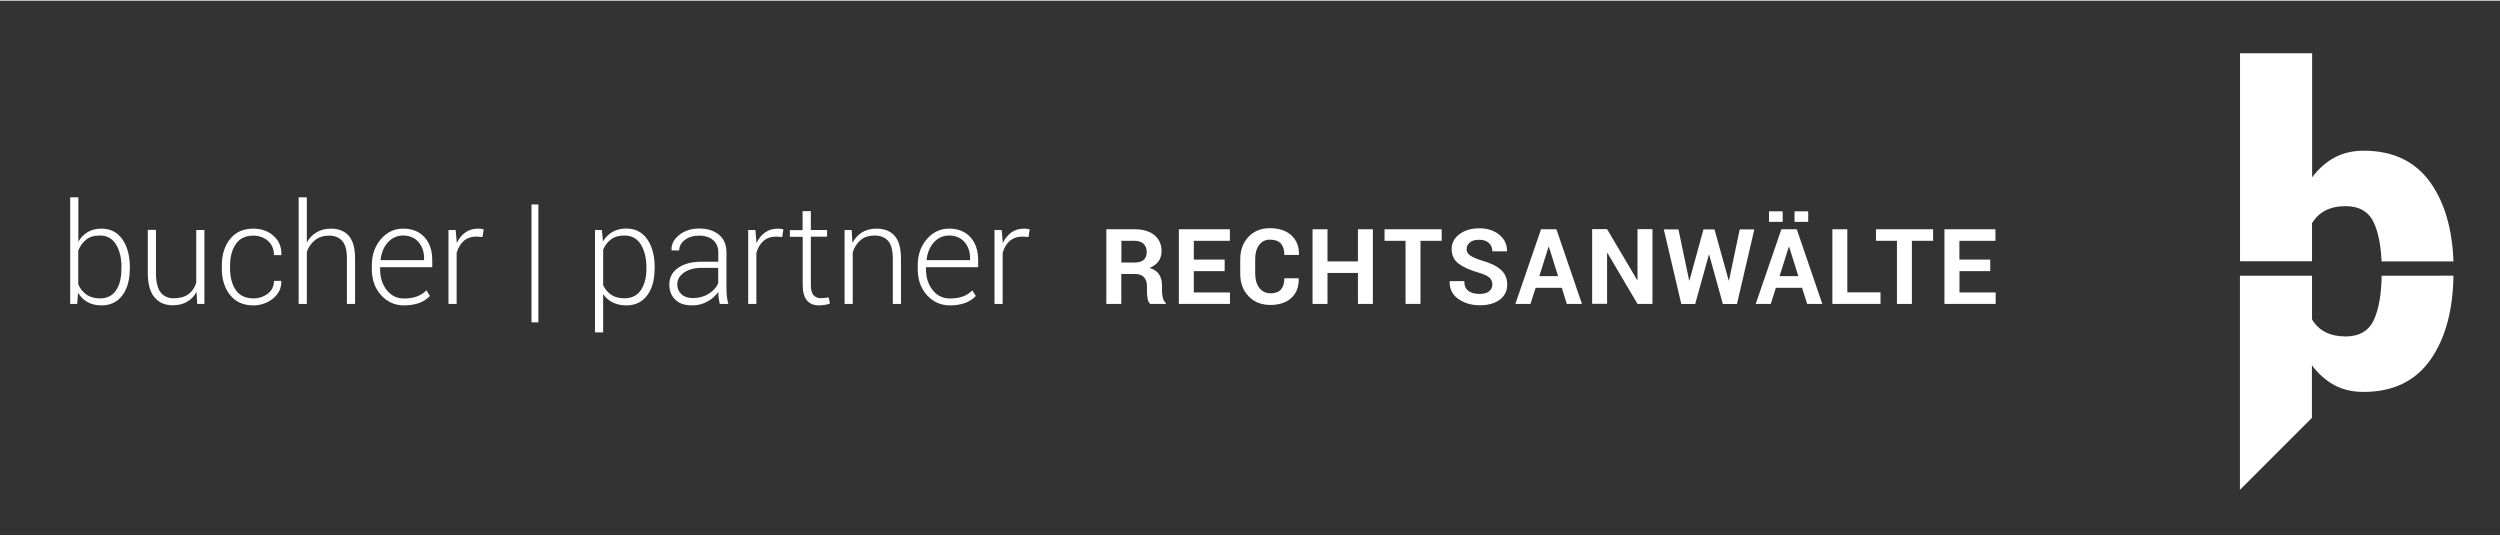 <?xml version="1.0" encoding="utf-8"?>
<svg xmlns="http://www.w3.org/2000/svg" xmlns:xlink="http://www.w3.org/1999/xlink" version="1.1" id="Ebene_1" x="0px" y="0px" viewBox="0 0 2358 504" style="enable-background:new 0 0 2358 504;" xml:space="preserve" width="700" height="150">
<rect x="0" y="0" width="2358" height="504" fill="#333333" stroke="none"/>
<style type="text/css">
	.st0{fill:#FFFFFF;}
</style>
<path class="st0" d="M2246.4,259.4c-0.3,17.6-2.7,31.4-7.2,41.3c-4.8,10.7-13.8,16-26.9,16c-7.4,0-13.7-1.4-19-4.1  c-5.3-2.7-9.5-6.7-12.6-12v-41.2h-68v201.7h0.3l67.6-67.6v-49.6c6,8,13,14.2,21,18.6c8,4.4,17.2,6.5,27.7,6.5  c28,0,49.2-10.3,63.4-30.8c13.8-19.8,20.9-46.1,21.4-78.8H2246.4z"/>
<path class="st0" d="M2180.7,245.9v-36c3.1-5.2,7.3-9.2,12.6-12c5.3-2.7,11.6-4.1,19-4.1c13.1,0,22.1,5.3,26.9,16  c4.1,9,6.4,21,7.1,36.1h67.8c-1.1-30.3-8.2-54.9-21.2-73.6c-14.3-20.5-35.4-30.8-63.4-30.8c-10.5,0-19.7,2.2-27.7,6.5  c-8,4.4-15,10.6-21,18.6v-117h-68v196.2H2180.7z"/>
<g>
	<path class="st0" d="M122.4,253.1c0,10.4-2.4,18.8-7.1,25c-4.7,6.2-11.2,9.3-19.5,9.3c-5.1,0-9.5-1-13.2-3.1c-3.7-2-6.7-5-9-8.8   L72.8,286h-6.6V185.5h7.7v41.8c2.3-3.9,5.3-6.9,8.9-9.1c3.6-2.1,7.9-3.2,12.9-3.2c8.4,0,14.9,3.3,19.7,10   c4.7,6.7,7.1,15.6,7.1,26.7V253.1z M114.6,251.7c0-8.9-1.7-16.2-5.2-21.8c-3.4-5.6-8.5-8.4-15.3-8.4c-5.4,0-9.7,1.3-13,4   c-3.3,2.7-5.7,6.1-7.3,10.3v31.7c1.7,4.1,4.3,7.3,7.7,9.7c3.4,2.4,7.7,3.6,12.7,3.6c6.7,0,11.8-2.5,15.2-7.5   c3.4-5,5.1-11.7,5.1-20.2V251.7z"/>
	<path class="st0" d="M185.4,274.6c-2.2,4.1-5.2,7.2-9,9.4c-3.8,2.2-8.2,3.3-13.4,3.3c-7.3,0-13.1-2.5-17.3-7.5   c-4.2-5-6.3-12.7-6.3-23.2v-40.4h7.7v40.6c0,8.5,1.5,14.6,4.4,18.3c2.9,3.7,7,5.6,12.3,5.6c5.8,0,10.5-1.3,14-3.9   c3.5-2.6,5.9-6.2,7.3-10.8v-49.7h7.7V286H186L185.4,274.6z"/>
	<path class="st0" d="M239,280.8c5.1,0,9.6-1.5,13.5-4.4c3.9-2.9,5.9-7,5.9-12.1h6.8l0.1,0.4c0.2,6.4-2.4,11.8-7.7,16.2   c-5.4,4.3-11.6,6.5-18.6,6.5c-9.5,0-16.8-3.3-22-9.8c-5.2-6.5-7.8-14.9-7.8-25.1v-2.7c0-10.1,2.6-18.5,7.8-25   c5.2-6.5,12.5-9.8,21.9-9.8c7.6,0,14,2.3,19.1,6.8c5.1,4.5,7.6,10.4,7.4,17.8l-0.1,0.4h-6.9c0-5.6-1.9-10-5.6-13.4   c-3.8-3.3-8.4-5-13.8-5c-7.5,0-13,2.7-16.6,8c-3.6,5.3-5.4,12.1-5.4,20.2v2.7c0,8.2,1.8,15,5.3,20.3   C225.9,278.1,231.4,280.8,239,280.8z"/>
	<path class="st0" d="M289.3,228.2c2.3-4.2,5.4-7.4,9.3-9.7c3.9-2.3,8.4-3.5,13.5-3.5c7.3,0,13,2.3,16.9,6.8   c3.9,4.6,5.9,11.6,5.9,21.2v43h-7.7v-43.2c0-7.6-1.5-13-4.5-16.3c-3-3.3-7.1-4.9-12.3-4.9c-5.3,0-9.7,1.4-13.2,4.2   c-3.5,2.8-6.2,6.5-7.8,11.1V286h-7.7V185.5h7.7V228.2z"/>
	<path class="st0" d="M381.2,287.4c-8.7,0-16-3.2-21.8-9.7c-5.8-6.4-8.7-14.6-8.7-24.5v-3.5c0-10,2.9-18.2,8.6-24.8   c5.7-6.6,12.7-9.9,20.9-9.9c8.6,0,15.3,2.7,20.2,8.1c4.9,5.4,7.3,12.6,7.3,21.7v6.6h-49.2v1.9c0,7.8,2.1,14.4,6.3,19.7   c4.2,5.3,9.6,7.9,16.4,7.9c4.8,0,8.9-0.7,12.3-2c3.4-1.3,6.3-3.2,8.7-5.7l3.3,5.3c-2.6,2.8-5.9,5-10,6.6   C391.5,286.5,386.7,287.4,381.2,287.4z M380.2,221.5c-5.7,0-10.5,2.2-14.4,6.5c-3.9,4.3-6.1,9.8-6.8,16.4l0.1,0.3h40.9v-1.9   c0-6-1.8-11.1-5.3-15.2C391.1,223.6,386.3,221.5,380.2,221.5z"/>
	<path class="st0" d="M455.1,222.9l-5.7-0.4c-4.9,0-8.8,1.4-12,4.1c-3.1,2.7-5.3,6.5-6.7,11.2V286H423v-69.7h6.8l1,11.6v0.8   c2-4.3,4.7-7.6,8.1-10.1c3.4-2.4,7.4-3.6,12.1-3.6c1,0,1.9,0.1,2.9,0.2c0.9,0.2,1.7,0.3,2.3,0.5L455.1,222.9z"/>
	<path class="st0" d="M507.8,303.4h-6.5V192.2h6.5V303.4z"/>
	<path class="st0" d="M617.4,253.1c0,10.4-2.4,18.8-7.1,25c-4.7,6.2-11.2,9.3-19.5,9.3c-4.9,0-9.2-0.9-12.9-2.8   c-3.7-1.8-6.7-4.5-9-7.9v36.2h-7.7v-96.6h6.5l1,10.8c2.3-3.9,5.3-6.9,9-9c3.7-2.1,8-3.2,13-3.2c8.4,0,14.9,3.3,19.7,10   c4.7,6.7,7.1,15.6,7.1,26.7V253.1z M609.7,251.6c0-8.9-1.8-16.1-5.3-21.7c-3.5-5.6-8.7-8.4-15.5-8.4c-5.2,0-9.4,1.2-12.7,3.7   c-3.2,2.5-5.7,5.7-7.3,9.6v33.6c1.8,3.8,4.3,6.8,7.6,9c3.3,2.2,7.5,3.3,12.5,3.3c6.7,0,11.9-2.5,15.4-7.6   c3.5-5.1,5.3-11.8,5.3-20.2V251.6z"/>
	<path class="st0" d="M678.9,286c-0.5-2.4-0.9-4.4-1.1-6.1c-0.2-1.7-0.3-3.5-0.3-5.2c-2.6,3.7-6,6.7-10.3,9.1   c-4.3,2.4-9.1,3.6-14.5,3.6c-6.8,0-12.1-1.8-15.8-5.4c-3.8-3.6-5.6-8.4-5.6-14.5c0-6.4,2.8-11.6,8.3-15.5   c5.6-3.9,13.1-5.8,22.5-5.8h15.4v-8.6c0-5-1.6-8.9-4.8-11.7c-3.2-2.8-7.7-4.3-13.4-4.3c-5.4,0-9.8,1.4-13.4,4.1   c-3.5,2.7-5.3,6-5.3,9.9l-7.1-0.1l-0.1-0.4c-0.3-5.2,2.1-9.9,7.1-14c5-4.1,11.4-6.2,19.1-6.2c7.7,0,13.9,2,18.6,5.9   c4.7,3.9,7,9.5,7,16.8v34.3c0,2.4,0.1,4.8,0.4,7.2c0.3,2.3,0.7,4.6,1.4,6.9H678.9z M653.5,280.5c5.5,0,10.4-1.3,14.7-3.9   c4.3-2.6,7.3-5.9,9.2-10v-14.6h-15.5c-7,0-12.6,1.5-16.8,4.5c-4.2,3-6.3,6.7-6.3,11.1c0,3.8,1.3,6.9,3.9,9.2   C645.3,279.3,648.9,280.5,653.5,280.5z"/>
	<path class="st0" d="M737.8,222.9l-5.7-0.4c-4.9,0-8.8,1.4-12,4.1c-3.1,2.7-5.3,6.5-6.7,11.2V286h-7.7v-69.7h6.8l1,11.6v0.8   c2-4.3,4.7-7.6,8.1-10.1c3.4-2.4,7.4-3.6,12.1-3.6c1,0,1.9,0.1,2.9,0.2c0.9,0.2,1.7,0.3,2.3,0.5L737.8,222.9z"/>
	<path class="st0" d="M764.8,198.4v17.9h15.3v6.3h-15.3V268c0,4.6,0.8,7.8,2.5,9.7c1.7,1.9,3.9,2.9,6.6,2.9c1.2,0,2.5-0.1,3.6-0.2   c1.2-0.1,2.5-0.3,4.1-0.5l1.2,5.7c-1.3,0.6-2.9,1-4.7,1.3c-1.8,0.3-3.7,0.5-5.5,0.5c-4.9,0-8.7-1.5-11.4-4.6   c-2.7-3.1-4.1-8-4.1-14.7v-45.4h-12.1v-6.3H757v-17.9H764.8z"/>
	<path class="st0" d="M803.3,216.3l0.7,12.2c2.2-4.3,5.3-7.6,9.1-10c3.8-2.3,8.3-3.5,13.5-3.5c7.6,0,13.3,2.3,17.3,6.9   c4,4.6,5.9,11.8,5.9,21.6V286h-7.7v-42.5c0-8-1.5-13.7-4.5-17c-3-3.3-7.2-5-12.7-5c-5.4,0-9.8,1.4-13.2,4.3   c-3.4,2.9-5.9,6.7-7.4,11.4V286h-7.7v-69.7H803.3z"/>
	<path class="st0" d="M896.1,287.4c-8.7,0-16-3.2-21.8-9.7c-5.8-6.4-8.7-14.6-8.7-24.5v-3.5c0-10,2.9-18.2,8.6-24.8   s12.7-9.9,20.9-9.9c8.6,0,15.3,2.7,20.2,8.1c4.9,5.4,7.3,12.6,7.3,21.7v6.6h-49.2v1.9c0,7.8,2.1,14.4,6.3,19.7   c4.2,5.3,9.6,7.9,16.4,7.9c4.8,0,8.9-0.7,12.3-2c3.4-1.3,6.3-3.2,8.7-5.7l3.3,5.3c-2.6,2.8-5.9,5-10,6.6   C906.5,286.5,901.7,287.4,896.1,287.4z M895.2,221.5c-5.7,0-10.5,2.2-14.4,6.5c-3.9,4.3-6.1,9.8-6.8,16.4l0.1,0.3H915v-1.9   c0-6-1.8-11.1-5.3-15.2C906.1,223.6,901.3,221.5,895.2,221.5z"/>
	<path class="st0" d="M970.1,222.9l-5.7-0.4c-4.9,0-8.8,1.4-12,4.1c-3.1,2.7-5.3,6.5-6.7,11.2V286H938v-69.7h6.8l1,11.6v0.8   c2-4.3,4.7-7.6,8.1-10.1c3.4-2.4,7.4-3.6,12.1-3.6c1,0,1.9,0.1,2.9,0.2c0.9,0.2,1.7,0.3,2.3,0.5L970.1,222.9z"/>
	<path class="st0" d="M1057.6,257.9V286h-14.1v-70.4h26.5c8,0,14.3,1.8,18.8,5.5c4.5,3.7,6.8,8.8,6.8,15.3c0,3.6-1,6.8-2.9,9.4   c-1.9,2.6-4.7,4.7-8.4,6.3c4.2,1.2,7.1,3.3,9,6.1c1.8,2.9,2.7,6.4,2.7,10.6v5.2c0,2,0.3,4,0.8,6.2c0.5,2.1,1.4,3.7,2.7,4.8v1h-14.6   c-1.3-1-2.1-2.8-2.5-5.2c-0.4-2.4-0.6-4.7-0.6-6.9v-5c0-3.5-1-6.2-2.9-8.2c-1.9-1.9-4.6-2.9-8.1-2.9H1057.6z M1057.6,247h12.2   c4,0,6.9-0.8,8.9-2.5c1.9-1.7,2.9-4.2,2.9-7.4c0-3.2-1-5.8-2.9-7.7c-2-1.9-4.8-2.9-8.6-2.9h-12.4V247z"/>
	<path class="st0" d="M1155.2,255.1H1126v20.1h34.1V286h-48.2v-70.4h48.1v10.9h-34v17.7h29.1V255.1z"/>
	<path class="st0" d="M1224.9,262l0.1,0.3c0.1,7.6-2.2,13.6-6.9,18c-4.8,4.4-11.4,6.7-19.8,6.7c-8.5,0-15.4-2.7-20.6-8.2   c-5.3-5.4-7.9-12.5-7.9-21v-14c0-8.5,2.6-15.5,7.7-21c5.2-5.5,11.9-8.2,20.1-8.2c8.7,0,15.5,2.2,20.4,6.7   c4.9,4.5,7.3,10.5,7.2,18.2l-0.1,0.3h-13.7c0-4.6-1.1-8.2-3.3-10.7c-2.2-2.5-5.7-3.7-10.4-3.7c-4.2,0-7.6,1.7-10.1,5.1   c-2.5,3.4-3.7,7.8-3.7,13.1v14.1c0,5.4,1.3,9.8,3.9,13.2c2.6,3.4,6.1,5.1,10.6,5.1c4.4,0,7.7-1.2,9.8-3.6c2.1-2.4,3.2-5.9,3.2-10.6   H1224.9z"/>
	<path class="st0" d="M1294.9,286h-14.1v-29.2h-28.7V286H1238v-70.4h14.1v30.3h28.7v-30.3h14.1V286z"/>
	<path class="st0" d="M1359.7,226.5h-19.9V286h-14.1v-59.5h-19.8v-10.9h53.9V226.5z"/>
	<path class="st0" d="M1407.6,267.6c0-2.7-1-4.9-2.9-6.5c-1.9-1.6-5.3-3.2-10.1-4.6c-8.4-2.4-14.7-5.3-19-8.6   c-4.3-3.3-6.4-7.9-6.4-13.6c0-5.8,2.5-10.5,7.4-14.1c4.9-3.7,11.2-5.5,18.8-5.5c7.7,0,14,2.1,18.9,6.2c4.9,4.1,7.2,9.2,7.1,15.2   l-0.1,0.3h-13.7c0-3.3-1.1-5.9-3.3-7.9c-2.2-2-5.2-3-9.2-3c-3.8,0-6.7,0.8-8.7,2.5c-2.1,1.7-3.1,3.8-3.1,6.4c0,2.4,1.1,4.3,3.3,5.9   c2.2,1.5,6,3.2,11.4,4.9c7.8,2.2,13.6,5,17.6,8.6c4,3.5,6,8.2,6,14c0,6-2.4,10.8-7.1,14.3c-4.8,3.5-11,5.2-18.8,5.2   c-7.7,0-14.4-2-20.1-5.9c-5.7-3.9-8.5-9.5-8.3-16.6l0.1-0.3h13.7c0,4.2,1.3,7.3,3.8,9.2c2.6,2,6.1,2.9,10.7,2.9   c3.8,0,6.8-0.8,8.8-2.4C1406.6,272.4,1407.6,270.3,1407.6,267.6z"/>
	<path class="st0" d="M1473.1,270.8h-24.7l-4.8,15.2h-14.3l24.2-70.4h14.5l24.1,70.4h-14.3L1473.1,270.8z M1451.9,259.8h17.7   l-8.7-27.7h-0.3L1451.9,259.8z"/>
	<path class="st0" d="M1558.6,286h-14.1l-28.4-48.1l-0.3,0v48h-14.1v-70.4h14.1l28.4,48l0.3,0v-48h14.1V286z"/>
	<path class="st0" d="M1630.5,263.9h0.3l10.1-48.2h13.8l-16.4,70.4H1625l-12.9-46.5h-0.3l-12.9,46.5h-13.1l-16.5-70.4h13.8   l10.1,48.2l0.3,0l13.2-48.2h10.4L1630.5,263.9z"/>
	<path class="st0" d="M1699.7,270.8H1675l-4.8,15.2H1656l24.2-70.4h14.5l24.1,70.4h-14.3L1699.7,270.8z M1681.4,208.6h-12.9v-9.9   h12.9V208.6z M1678.5,259.8h17.7l-8.7-27.7h-0.3L1678.5,259.8z M1705.5,208.6h-12.9v-9.9h12.9V208.6z"/>
	<path class="st0" d="M1742.4,275.1h31.3V286h-45.4v-70.4h14.1V275.1z"/>
	<path class="st0" d="M1823.2,226.5h-19.9V286h-14.1v-59.5h-19.8v-10.9h53.9V226.5z"/>
	<path class="st0" d="M1877.3,255.1h-29.1v20.1h34.1V286H1834v-70.4h48.1v10.9h-34v17.7h29.1V255.1z"/>
</g>
</svg>
